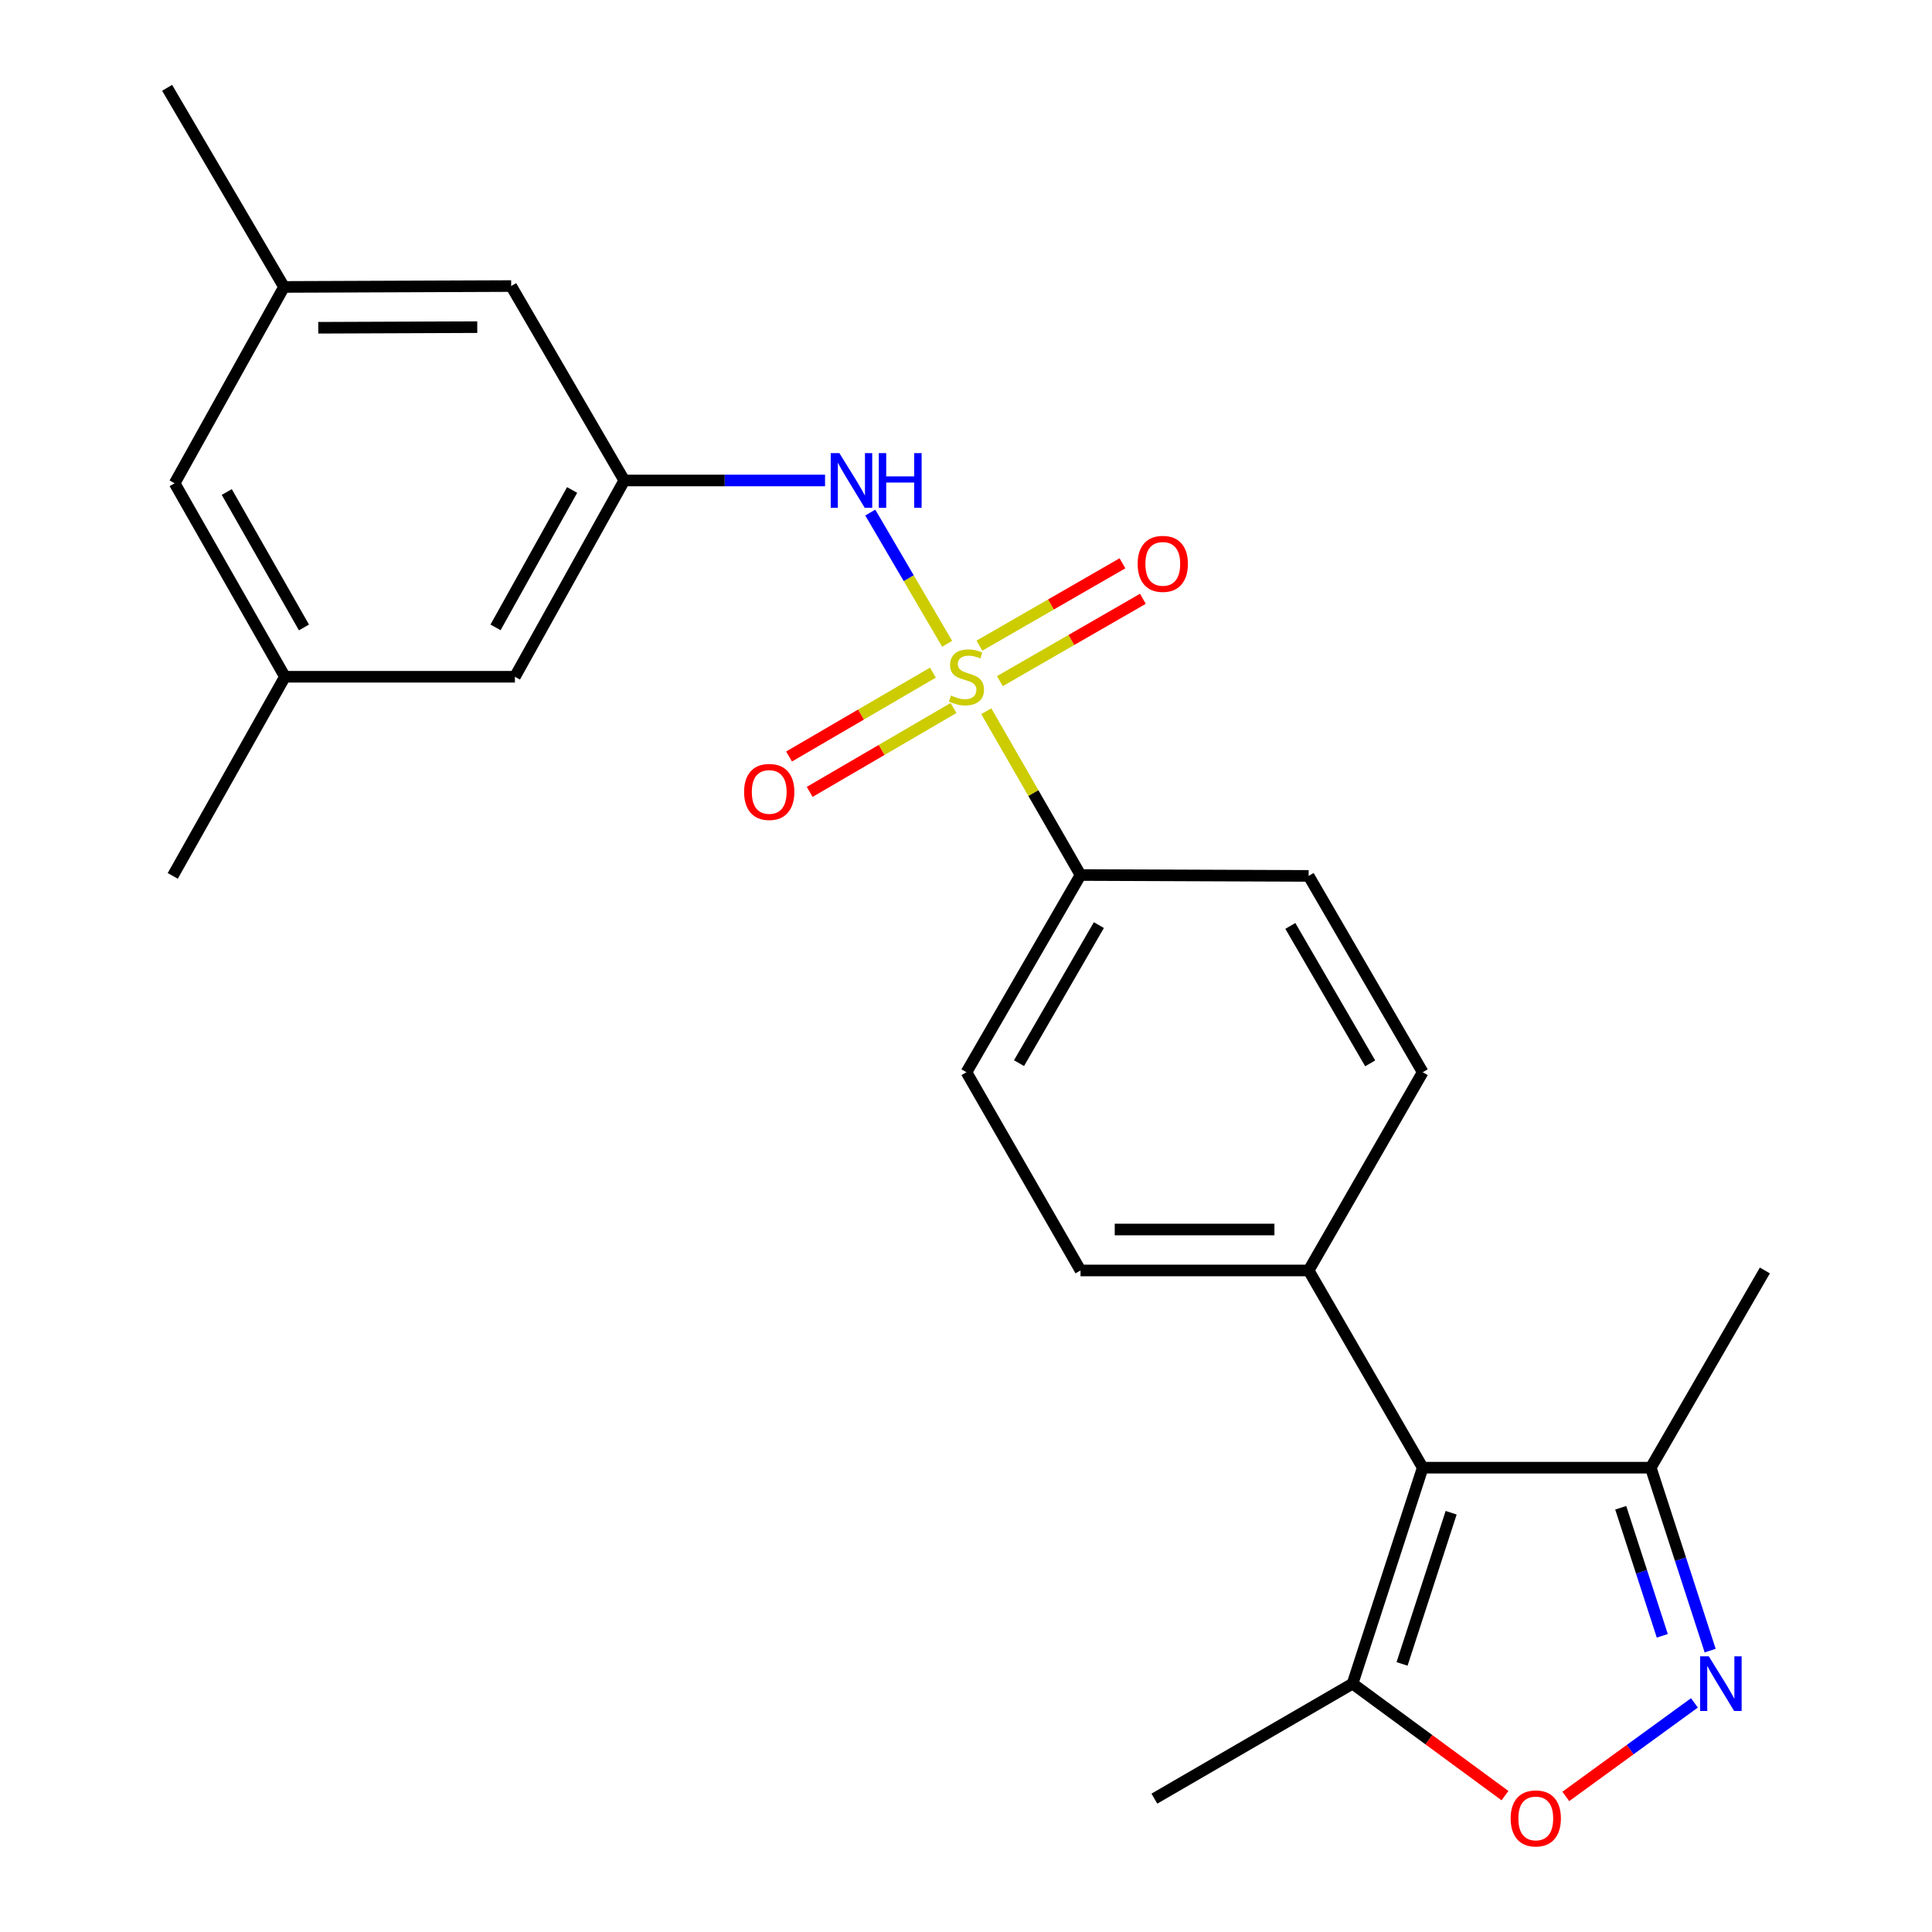 <?xml version='1.0' encoding='iso-8859-1'?>
<svg version='1.1' baseProfile='full'
              xmlns='http://www.w3.org/2000/svg'
                      xmlns:rdkit='http://www.rdkit.org/xml'
                      xmlns:xlink='http://www.w3.org/1999/xlink'
                  xml:space='preserve'
width='1000px' height='1000px' viewBox='0 0 1000 1000'>
<!-- END OF HEADER -->
<rect style='opacity:1.0;fill:#FFFFFF;stroke:none' width='1000' height='1000' x='0' y='0'> </rect>
<path class='bond-2' d='M 490.24,333.223 L 470.346,299.262' style='fill:none;fill-rule:evenodd;stroke:#CCCC00;stroke-width:6px;stroke-linecap:butt;stroke-linejoin:miter;stroke-opacity:1' />
<path class='bond-2' d='M 470.346,299.262 L 450.452,265.301' style='fill:none;fill-rule:evenodd;stroke:#0000FF;stroke-width:6px;stroke-linecap:butt;stroke-linejoin:miter;stroke-opacity:1' />
<path class='bond-6' d='M 510.5,368.127 L 534.889,410.516' style='fill:none;fill-rule:evenodd;stroke:#CCCC00;stroke-width:6px;stroke-linecap:butt;stroke-linejoin:miter;stroke-opacity:1' />
<path class='bond-6' d='M 534.889,410.516 L 559.278,452.906' style='fill:none;fill-rule:evenodd;stroke:#000000;stroke-width:6px;stroke-linecap:butt;stroke-linejoin:miter;stroke-opacity:1' />
<path class='bond-8' d='M 517.536,352.557 L 554.547,331.246' style='fill:none;fill-rule:evenodd;stroke:#CCCC00;stroke-width:6px;stroke-linecap:butt;stroke-linejoin:miter;stroke-opacity:1' />
<path class='bond-8' d='M 554.547,331.246 L 591.558,309.935' style='fill:none;fill-rule:evenodd;stroke:#FF0000;stroke-width:6px;stroke-linecap:butt;stroke-linejoin:miter;stroke-opacity:1' />
<path class='bond-8' d='M 506.958,334.184 L 543.969,312.874' style='fill:none;fill-rule:evenodd;stroke:#CCCC00;stroke-width:6px;stroke-linecap:butt;stroke-linejoin:miter;stroke-opacity:1' />
<path class='bond-8' d='M 543.969,312.874 L 580.98,291.563' style='fill:none;fill-rule:evenodd;stroke:#FF0000;stroke-width:6px;stroke-linecap:butt;stroke-linejoin:miter;stroke-opacity:1' />
<path class='bond-9' d='M 482.861,348.148 L 445.637,369.857' style='fill:none;fill-rule:evenodd;stroke:#CCCC00;stroke-width:6px;stroke-linecap:butt;stroke-linejoin:miter;stroke-opacity:1' />
<path class='bond-9' d='M 445.637,369.857 L 408.412,391.565' style='fill:none;fill-rule:evenodd;stroke:#FF0000;stroke-width:6px;stroke-linecap:butt;stroke-linejoin:miter;stroke-opacity:1' />
<path class='bond-9' d='M 493.541,366.462 L 456.317,388.17' style='fill:none;fill-rule:evenodd;stroke:#CCCC00;stroke-width:6px;stroke-linecap:butt;stroke-linejoin:miter;stroke-opacity:1' />
<path class='bond-9' d='M 456.317,388.17 L 419.092,409.879' style='fill:none;fill-rule:evenodd;stroke:#FF0000;stroke-width:6px;stroke-linecap:butt;stroke-linejoin:miter;stroke-opacity:1' />
<path class='bond-0' d='M 736.392,759.67 L 677.35,657.592' style='fill:none;fill-rule:evenodd;stroke:#000000;stroke-width:6px;stroke-linecap:butt;stroke-linejoin:miter;stroke-opacity:1' />
<path class='bond-4' d='M 736.392,759.67 L 700.092,871.453' style='fill:none;fill-rule:evenodd;stroke:#000000;stroke-width:6px;stroke-linecap:butt;stroke-linejoin:miter;stroke-opacity:1' />
<path class='bond-4' d='M 751.11,782.985 L 725.701,861.233' style='fill:none;fill-rule:evenodd;stroke:#000000;stroke-width:6px;stroke-linecap:butt;stroke-linejoin:miter;stroke-opacity:1' />
<path class='bond-5' d='M 736.392,759.67 L 854.44,759.67' style='fill:none;fill-rule:evenodd;stroke:#000000;stroke-width:6px;stroke-linecap:butt;stroke-linejoin:miter;stroke-opacity:1' />
<path class='bond-1' d='M 885.177,854.355 L 869.809,807.012' style='fill:none;fill-rule:evenodd;stroke:#0000FF;stroke-width:6px;stroke-linecap:butt;stroke-linejoin:miter;stroke-opacity:1' />
<path class='bond-1' d='M 869.809,807.012 L 854.44,759.67' style='fill:none;fill-rule:evenodd;stroke:#000000;stroke-width:6px;stroke-linecap:butt;stroke-linejoin:miter;stroke-opacity:1' />
<path class='bond-1' d='M 860.402,846.698 L 849.644,813.558' style='fill:none;fill-rule:evenodd;stroke:#0000FF;stroke-width:6px;stroke-linecap:butt;stroke-linejoin:miter;stroke-opacity:1' />
<path class='bond-1' d='M 849.644,813.558 L 838.887,780.419' style='fill:none;fill-rule:evenodd;stroke:#000000;stroke-width:6px;stroke-linecap:butt;stroke-linejoin:miter;stroke-opacity:1' />
<path class='bond-26' d='M 877.026,881.417 L 843.74,905.624' style='fill:none;fill-rule:evenodd;stroke:#0000FF;stroke-width:6px;stroke-linecap:butt;stroke-linejoin:miter;stroke-opacity:1' />
<path class='bond-26' d='M 843.74,905.624 L 810.453,929.83' style='fill:none;fill-rule:evenodd;stroke:#FF0000;stroke-width:6px;stroke-linecap:butt;stroke-linejoin:miter;stroke-opacity:1' />
<path class='bond-7' d='M 427.043,248.692 L 375.088,248.692' style='fill:none;fill-rule:evenodd;stroke:#0000FF;stroke-width:6px;stroke-linecap:butt;stroke-linejoin:miter;stroke-opacity:1' />
<path class='bond-7' d='M 375.088,248.692 L 323.133,248.692' style='fill:none;fill-rule:evenodd;stroke:#000000;stroke-width:6px;stroke-linecap:butt;stroke-linejoin:miter;stroke-opacity:1' />
<path class='bond-3' d='M 778.974,929.416 L 739.533,900.434' style='fill:none;fill-rule:evenodd;stroke:#FF0000;stroke-width:6px;stroke-linecap:butt;stroke-linejoin:miter;stroke-opacity:1' />
<path class='bond-3' d='M 739.533,900.434 L 700.092,871.453' style='fill:none;fill-rule:evenodd;stroke:#000000;stroke-width:6px;stroke-linecap:butt;stroke-linejoin:miter;stroke-opacity:1' />
<path class='bond-20' d='M 700.092,871.453 L 597.508,930.978' style='fill:none;fill-rule:evenodd;stroke:#000000;stroke-width:6px;stroke-linecap:butt;stroke-linejoin:miter;stroke-opacity:1' />
<path class='bond-21' d='M 854.44,759.67 L 913.494,657.592' style='fill:none;fill-rule:evenodd;stroke:#000000;stroke-width:6px;stroke-linecap:butt;stroke-linejoin:miter;stroke-opacity:1' />
<path class='bond-11' d='M 559.278,452.906 L 500.236,554.984' style='fill:none;fill-rule:evenodd;stroke:#000000;stroke-width:6px;stroke-linecap:butt;stroke-linejoin:miter;stroke-opacity:1' />
<path class='bond-11' d='M 568.773,478.833 L 527.443,550.287' style='fill:none;fill-rule:evenodd;stroke:#000000;stroke-width:6px;stroke-linecap:butt;stroke-linejoin:miter;stroke-opacity:1' />
<path class='bond-12' d='M 559.278,452.906 L 677.35,453.366' style='fill:none;fill-rule:evenodd;stroke:#000000;stroke-width:6px;stroke-linecap:butt;stroke-linejoin:miter;stroke-opacity:1' />
<path class='bond-17' d='M 323.133,248.692 L 266.518,350.287' style='fill:none;fill-rule:evenodd;stroke:#000000;stroke-width:6px;stroke-linecap:butt;stroke-linejoin:miter;stroke-opacity:1' />
<path class='bond-17' d='M 296.122,253.611 L 256.491,324.728' style='fill:none;fill-rule:evenodd;stroke:#000000;stroke-width:6px;stroke-linecap:butt;stroke-linejoin:miter;stroke-opacity:1' />
<path class='bond-18' d='M 323.133,248.692 L 264.586,148.062' style='fill:none;fill-rule:evenodd;stroke:#000000;stroke-width:6px;stroke-linecap:butt;stroke-linejoin:miter;stroke-opacity:1' />
<path class='bond-10' d='M 677.35,657.592 L 736.392,554.984' style='fill:none;fill-rule:evenodd;stroke:#000000;stroke-width:6px;stroke-linecap:butt;stroke-linejoin:miter;stroke-opacity:1' />
<path class='bond-24' d='M 677.35,657.592 L 559.278,657.592' style='fill:none;fill-rule:evenodd;stroke:#000000;stroke-width:6px;stroke-linecap:butt;stroke-linejoin:miter;stroke-opacity:1' />
<path class='bond-24' d='M 659.639,636.392 L 576.988,636.392' style='fill:none;fill-rule:evenodd;stroke:#000000;stroke-width:6px;stroke-linecap:butt;stroke-linejoin:miter;stroke-opacity:1' />
<path class='bond-13' d='M 500.236,554.984 L 559.278,657.592' style='fill:none;fill-rule:evenodd;stroke:#000000;stroke-width:6px;stroke-linecap:butt;stroke-linejoin:miter;stroke-opacity:1' />
<path class='bond-14' d='M 677.35,453.366 L 736.392,554.984' style='fill:none;fill-rule:evenodd;stroke:#000000;stroke-width:6px;stroke-linecap:butt;stroke-linejoin:miter;stroke-opacity:1' />
<path class='bond-14' d='M 667.875,479.259 L 709.205,550.392' style='fill:none;fill-rule:evenodd;stroke:#000000;stroke-width:6px;stroke-linecap:butt;stroke-linejoin:miter;stroke-opacity:1' />
<path class='bond-15' d='M 147.009,148.522 L 264.586,148.062' style='fill:none;fill-rule:evenodd;stroke:#000000;stroke-width:6px;stroke-linecap:butt;stroke-linejoin:miter;stroke-opacity:1' />
<path class='bond-15' d='M 164.728,169.653 L 247.032,169.331' style='fill:none;fill-rule:evenodd;stroke:#000000;stroke-width:6px;stroke-linecap:butt;stroke-linejoin:miter;stroke-opacity:1' />
<path class='bond-19' d='M 147.009,148.522 L 90.393,250.14' style='fill:none;fill-rule:evenodd;stroke:#000000;stroke-width:6px;stroke-linecap:butt;stroke-linejoin:miter;stroke-opacity:1' />
<path class='bond-23' d='M 147.009,148.522 L 86.506,45.455' style='fill:none;fill-rule:evenodd;stroke:#000000;stroke-width:6px;stroke-linecap:butt;stroke-linejoin:miter;stroke-opacity:1' />
<path class='bond-16' d='M 147.48,350.287 L 266.518,350.287' style='fill:none;fill-rule:evenodd;stroke:#000000;stroke-width:6px;stroke-linecap:butt;stroke-linejoin:miter;stroke-opacity:1' />
<path class='bond-22' d='M 147.48,350.287 L 89.415,453.366' style='fill:none;fill-rule:evenodd;stroke:#000000;stroke-width:6px;stroke-linecap:butt;stroke-linejoin:miter;stroke-opacity:1' />
<path class='bond-25' d='M 147.48,350.287 L 90.393,250.14' style='fill:none;fill-rule:evenodd;stroke:#000000;stroke-width:6px;stroke-linecap:butt;stroke-linejoin:miter;stroke-opacity:1' />
<path class='bond-25' d='M 157.334,324.766 L 117.374,254.664' style='fill:none;fill-rule:evenodd;stroke:#000000;stroke-width:6px;stroke-linecap:butt;stroke-linejoin:miter;stroke-opacity:1' />
<path  class='atom-0' d='M 492.236 360.007
Q 492.556 360.127, 493.876 360.687
Q 495.196 361.247, 496.636 361.607
Q 498.116 361.927, 499.556 361.927
Q 502.236 361.927, 503.796 360.647
Q 505.356 359.327, 505.356 357.047
Q 505.356 355.487, 504.556 354.527
Q 503.796 353.567, 502.596 353.047
Q 501.396 352.527, 499.396 351.927
Q 496.876 351.167, 495.356 350.447
Q 493.876 349.727, 492.796 348.207
Q 491.756 346.687, 491.756 344.127
Q 491.756 340.567, 494.156 338.367
Q 496.596 336.167, 501.396 336.167
Q 504.676 336.167, 508.396 337.727
L 507.476 340.807
Q 504.076 339.407, 501.516 339.407
Q 498.756 339.407, 497.236 340.567
Q 495.716 341.687, 495.756 343.647
Q 495.756 345.167, 496.516 346.087
Q 497.316 347.007, 498.436 347.527
Q 499.596 348.047, 501.516 348.647
Q 504.076 349.447, 505.596 350.247
Q 507.116 351.047, 508.196 352.687
Q 509.316 354.287, 509.316 357.047
Q 509.316 360.967, 506.676 363.087
Q 504.076 365.167, 499.716 365.167
Q 497.196 365.167, 495.276 364.607
Q 493.396 364.087, 491.156 363.167
L 492.236 360.007
' fill='#CCCC00'/>
<path  class='atom-2' d='M 884.467 857.293
L 893.747 872.293
Q 894.667 873.773, 896.147 876.453
Q 897.627 879.133, 897.707 879.293
L 897.707 857.293
L 901.467 857.293
L 901.467 885.613
L 897.587 885.613
L 887.627 869.213
Q 886.467 867.293, 885.227 865.093
Q 884.027 862.893, 883.667 862.213
L 883.667 885.613
L 879.987 885.613
L 879.987 857.293
L 884.467 857.293
' fill='#0000FF'/>
<path  class='atom-3' d='M 434.462 234.532
L 443.742 249.532
Q 444.662 251.012, 446.142 253.692
Q 447.622 256.372, 447.702 256.532
L 447.702 234.532
L 451.462 234.532
L 451.462 262.852
L 447.582 262.852
L 437.622 246.452
Q 436.462 244.532, 435.222 242.332
Q 434.022 240.132, 433.662 239.452
L 433.662 262.852
L 429.982 262.852
L 429.982 234.532
L 434.462 234.532
' fill='#0000FF'/>
<path  class='atom-3' d='M 454.862 234.532
L 458.702 234.532
L 458.702 246.572
L 473.182 246.572
L 473.182 234.532
L 477.022 234.532
L 477.022 262.852
L 473.182 262.852
L 473.182 249.772
L 458.702 249.772
L 458.702 262.852
L 454.862 262.852
L 454.862 234.532
' fill='#0000FF'/>
<path  class='atom-4' d='M 781.915 941.21
Q 781.915 934.41, 785.275 930.61
Q 788.635 926.81, 794.915 926.81
Q 801.195 926.81, 804.555 930.61
Q 807.915 934.41, 807.915 941.21
Q 807.915 948.09, 804.515 952.01
Q 801.115 955.89, 794.915 955.89
Q 788.675 955.89, 785.275 952.01
Q 781.915 948.13, 781.915 941.21
M 794.915 952.69
Q 799.235 952.69, 801.555 949.81
Q 803.915 946.89, 803.915 941.21
Q 803.915 935.65, 801.555 932.85
Q 799.235 930.01, 794.915 930.01
Q 790.595 930.01, 788.235 932.81
Q 785.915 935.61, 785.915 941.21
Q 785.915 946.93, 788.235 949.81
Q 790.595 952.69, 794.915 952.69
' fill='#FF0000'/>
<path  class='atom-9' d='M 588.854 291.855
Q 588.854 285.055, 592.214 281.255
Q 595.574 277.455, 601.854 277.455
Q 608.134 277.455, 611.494 281.255
Q 614.854 285.055, 614.854 291.855
Q 614.854 298.735, 611.454 302.655
Q 608.054 306.535, 601.854 306.535
Q 595.614 306.535, 592.214 302.655
Q 588.854 298.775, 588.854 291.855
M 601.854 303.335
Q 606.174 303.335, 608.494 300.455
Q 610.854 297.535, 610.854 291.855
Q 610.854 286.295, 608.494 283.495
Q 606.174 280.655, 601.854 280.655
Q 597.534 280.655, 595.174 283.455
Q 592.854 286.255, 592.854 291.855
Q 592.854 297.575, 595.174 300.455
Q 597.534 303.335, 601.854 303.335
' fill='#FF0000'/>
<path  class='atom-10' d='M 385.146 409.903
Q 385.146 403.103, 388.506 399.303
Q 391.866 395.503, 398.146 395.503
Q 404.426 395.503, 407.786 399.303
Q 411.146 403.103, 411.146 409.903
Q 411.146 416.783, 407.746 420.703
Q 404.346 424.583, 398.146 424.583
Q 391.906 424.583, 388.506 420.703
Q 385.146 416.823, 385.146 409.903
M 398.146 421.383
Q 402.466 421.383, 404.786 418.503
Q 407.146 415.583, 407.146 409.903
Q 407.146 404.343, 404.786 401.543
Q 402.466 398.703, 398.146 398.703
Q 393.826 398.703, 391.466 401.503
Q 389.146 404.303, 389.146 409.903
Q 389.146 415.623, 391.466 418.503
Q 393.826 421.383, 398.146 421.383
' fill='#FF0000'/>
</svg>
